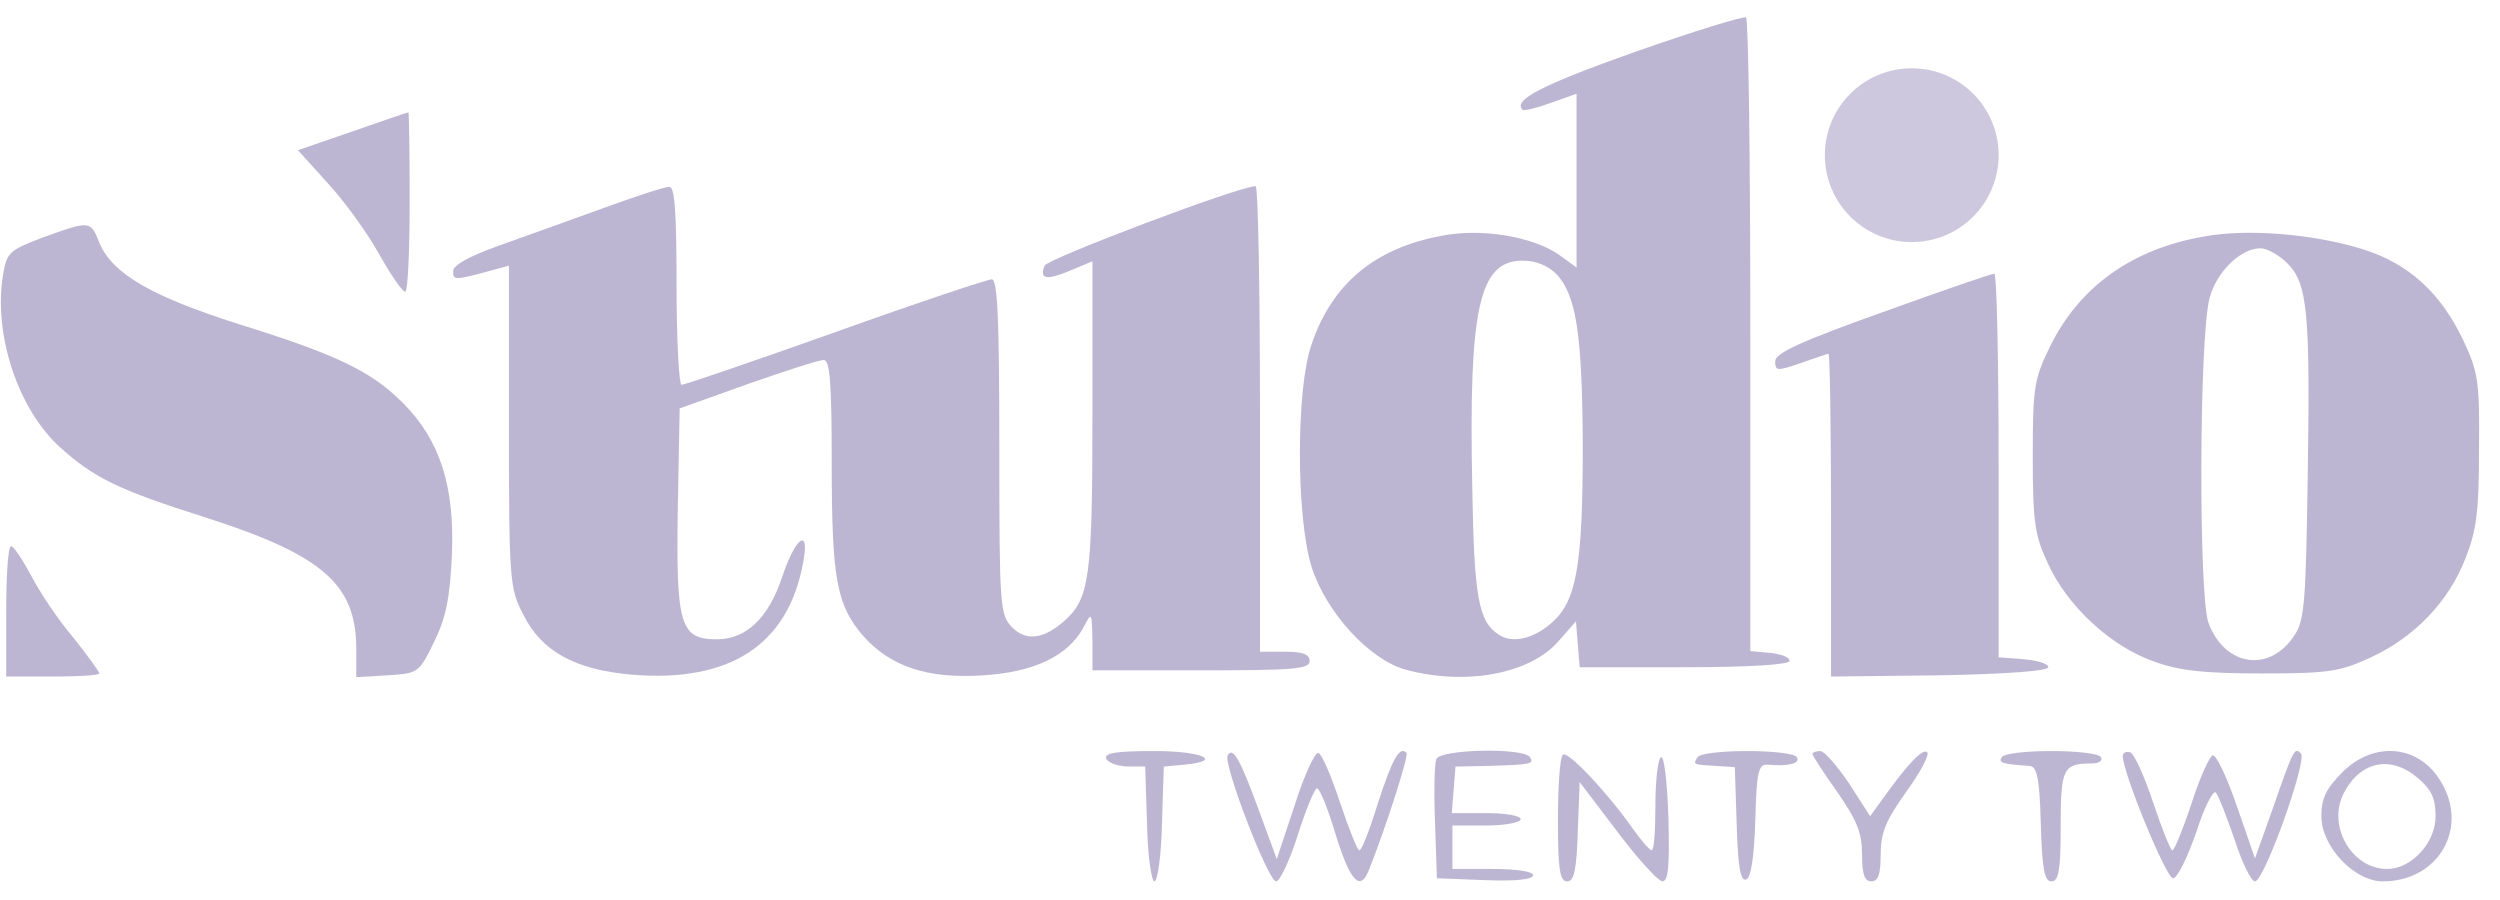 <svg width="125" height="45" viewBox="0 0 125 45" fill="none" xmlns="http://www.w3.org/2000/svg">
<g opacity="0.5">
<path d="M81.714 2.607C77.09 4.252 75.631 4.997 76.128 5.493C76.19 5.555 76.842 5.4 77.524 5.152L78.828 4.686V9.031V13.376L77.928 12.724C76.624 11.824 74.049 11.39 72.062 11.793C68.742 12.414 66.6 14.183 65.576 17.224C64.8 19.428 64.8 25.821 65.576 28.334C66.29 30.6 68.462 32.99 70.293 33.486C73.273 34.293 76.469 33.703 77.897 32.09L78.797 31.066L78.89 32.214L78.983 33.362H84.197C87.393 33.362 89.41 33.238 89.473 33.052C89.504 32.865 89.069 32.71 88.542 32.648L87.517 32.555V16.759C87.517 8.069 87.424 0.931 87.3 0.869C87.145 0.807 84.631 1.583 81.714 2.607ZM77.835 13.717C78.828 14.803 79.107 16.759 79.138 22.252C79.138 28.334 78.828 30.103 77.524 31.19C76.624 31.965 75.569 32.183 74.917 31.717C73.924 31.066 73.707 29.855 73.614 24.393C73.428 15.393 73.955 13.034 76.128 13.034C76.811 13.034 77.4 13.283 77.835 13.717Z" fill="#7B6EA6"/>
<path d="M17.596 6.579L14.896 7.51L16.355 9.124C17.193 10.024 18.341 11.607 18.931 12.662C19.521 13.717 20.11 14.586 20.265 14.586C20.39 14.586 20.483 12.569 20.483 10.086C20.483 7.603 20.452 5.586 20.421 5.617C20.359 5.617 19.117 6.052 17.596 6.579Z" fill="#7B6EA6"/>
<path d="M30.104 10.428C28.49 11.017 26.131 11.855 24.921 12.29C23.462 12.817 22.655 13.252 22.655 13.562C22.655 14.028 22.717 14.028 24.766 13.469L25.448 13.283V21.321C25.448 29.017 25.479 29.421 26.162 30.724C27.062 32.555 28.738 33.486 31.593 33.734C36.497 34.138 39.414 32.245 40.159 28.117C40.5 26.348 39.786 26.814 39.103 28.862C38.421 30.91 37.303 31.965 35.845 31.965C34.014 31.965 33.797 31.283 33.89 25.448L33.983 20.421L37.366 19.21C39.228 18.559 40.935 18 41.183 18C41.493 18 41.586 19.086 41.586 23.183C41.586 28.986 41.835 30.259 43.169 31.81C44.535 33.331 46.366 33.952 49.159 33.766C51.703 33.61 53.379 32.803 54.155 31.407C54.59 30.569 54.59 30.569 54.621 32.028V33.517H60.052C64.676 33.517 65.483 33.455 65.483 33.052C65.483 32.71 65.141 32.586 64.242 32.586H63V20.948C63 14.555 62.907 9.31 62.783 9.31C62.038 9.279 52.355 12.941 52.231 13.283C51.952 13.966 52.324 14.028 53.504 13.531L54.621 13.066V20.824C54.621 28.924 54.466 29.948 53.193 31.066C52.169 31.965 51.3 32.059 50.617 31.376C49.997 30.755 49.966 30.383 49.966 22.345C49.966 15.859 49.873 13.966 49.593 13.966C49.376 13.966 45.838 15.145 41.773 16.604C37.676 18.062 34.231 19.241 34.076 19.241C33.952 19.241 33.828 17.007 33.828 14.276C33.828 10.49 33.735 9.31 33.455 9.341C33.238 9.341 31.717 9.838 30.104 10.428Z" fill="#7B6EA6"/>
<path d="M2.11 11.886C0.465 12.507 0.341 12.631 0.155 13.717C-0.342 16.666 0.869 20.39 2.948 22.314C4.686 23.896 5.896 24.486 10.303 25.883C16.107 27.745 17.783 29.203 17.814 32.369V33.859L19.365 33.766C20.917 33.672 20.948 33.641 21.693 32.121C22.283 30.941 22.5 29.917 22.593 27.776C22.748 24.331 22.003 22.003 20.141 20.141C18.558 18.559 16.82 17.721 11.917 16.2C7.541 14.803 5.617 13.686 4.965 12.134C4.531 11.017 4.5 11.017 2.11 11.886Z" fill="#7B6EA6"/>
<path d="M110.203 11.824C106.603 12.445 103.965 14.338 102.507 17.317C101.7 18.962 101.638 19.366 101.638 22.81C101.638 26.069 101.731 26.752 102.383 28.148C103.345 30.29 105.548 32.338 107.72 33.083C108.993 33.548 110.265 33.672 113.12 33.672C116.472 33.672 117 33.579 118.551 32.865C120.755 31.841 122.431 30.072 123.269 27.931C123.827 26.535 123.951 25.541 123.951 22.5C123.983 19.117 123.92 18.621 123.176 17.038C122.027 14.617 120.414 13.159 118.086 12.445C115.665 11.7 112.376 11.421 110.203 11.824ZM114.362 13.159C115.386 14.183 115.51 15.61 115.386 23.803C115.293 30.01 115.231 31.003 114.734 31.748C113.493 33.672 111.227 33.331 110.42 31.128C109.924 29.7 109.955 16.79 110.483 14.897C110.824 13.593 112.034 12.414 113.027 12.414C113.338 12.414 113.958 12.755 114.362 13.159Z" fill="#7B6EA6"/>
<path d="M94.128 15.61C90.031 17.069 88.759 17.659 88.759 18.062C88.759 18.559 88.852 18.559 90.031 18.155C90.745 17.907 91.366 17.69 91.428 17.69C91.49 17.69 91.552 21.321 91.552 25.759V33.828L96.983 33.766C100.335 33.703 102.414 33.548 102.414 33.362C102.414 33.176 101.855 33.021 101.173 32.959L99.931 32.865V23.245C99.931 17.969 99.838 13.655 99.714 13.686C99.559 13.686 97.045 14.555 94.128 15.61Z" fill="#7B6EA6"/>
<path d="M0.31 30.569V33.828H2.637C3.91 33.828 4.965 33.766 4.965 33.672C4.965 33.579 4.375 32.772 3.661 31.872C2.916 31.003 1.985 29.607 1.551 28.769C1.116 27.962 0.682 27.31 0.558 27.31C0.403 27.31 0.31 28.769 0.31 30.569Z" fill="#7B6EA6"/>
<path d="M55.303 37.924C55.397 38.141 55.862 38.297 56.359 38.328H57.259L57.352 41.214C57.383 42.766 57.569 44.069 57.724 44.069C57.879 44.069 58.066 42.766 58.097 41.214L58.19 38.328L59.214 38.234C61.2 38.048 60.145 37.552 57.693 37.552C55.862 37.552 55.21 37.645 55.303 37.924Z" fill="#7B6EA6"/>
<path d="M61.386 37.769C61.138 38.172 63.403 44.069 63.807 44.069C63.993 44.069 64.49 43.014 64.893 41.741C65.296 40.469 65.731 39.414 65.855 39.414C65.979 39.414 66.414 40.469 66.786 41.741C67.5 44.038 67.996 44.597 68.431 43.541C69.331 41.276 70.448 37.769 70.324 37.645C69.983 37.272 69.61 37.955 68.897 40.159C68.493 41.462 68.09 42.517 67.966 42.517C67.872 42.517 67.438 41.431 67.003 40.128C66.569 38.824 66.103 37.707 65.917 37.645C65.762 37.583 65.203 38.762 64.738 40.252L63.838 42.952L62.938 40.5C62.007 37.955 61.634 37.303 61.386 37.769Z" fill="#7B6EA6"/>
<path d="M71.814 37.955C71.721 38.203 71.69 39.631 71.752 41.152L71.845 43.914L74.266 44.007C75.755 44.069 76.656 43.976 76.656 43.759C76.656 43.572 75.817 43.448 74.638 43.448H72.621V42.362V41.276H74.328C75.259 41.276 76.035 41.121 76.035 40.965C76.035 40.779 75.259 40.655 74.297 40.655H72.59L72.683 39.476L72.776 38.328L74.328 38.297C76.562 38.234 76.718 38.203 76.5 37.862C76.19 37.365 72 37.459 71.814 37.955Z" fill="#7B6EA6"/>
<path d="M78.145 37.738C77.99 37.862 77.897 39.352 77.897 41.028C77.897 43.479 77.99 44.069 78.362 44.069C78.703 44.069 78.828 43.51 78.89 41.586L78.983 39.103L80.845 41.555C81.869 42.921 82.893 44.038 83.11 44.069C83.421 44.069 83.483 43.324 83.421 40.872C83.359 39.041 83.203 37.769 83.048 37.862C82.893 37.955 82.769 39.041 82.769 40.252C82.769 41.493 82.707 42.517 82.583 42.517C82.49 42.517 82.086 42.052 81.683 41.493C80.41 39.662 78.362 37.49 78.145 37.738Z" fill="#7B6EA6"/>
<path d="M84.879 37.862C84.631 38.234 84.662 38.234 85.81 38.297L86.741 38.359L86.835 41.245C86.897 43.324 87.021 44.069 87.3 43.976C87.548 43.914 87.704 42.89 87.766 41.028C87.828 38.576 87.921 38.203 88.386 38.234C89.441 38.328 90.031 38.172 89.845 37.862C89.752 37.676 88.635 37.552 87.362 37.552C86.09 37.552 84.972 37.676 84.879 37.862Z" fill="#7B6EA6"/>
<path d="M90.62 37.707C90.62 37.769 91.179 38.638 91.862 39.6C92.855 41.028 93.103 41.648 93.103 42.734C93.103 43.728 93.227 44.069 93.568 44.069C93.91 44.069 94.034 43.728 94.034 42.734C94.034 41.648 94.282 41.028 95.306 39.6C96.02 38.607 96.486 37.738 96.362 37.614C96.144 37.397 95.399 38.172 94.158 39.91L93.506 40.81L92.451 39.166C91.862 38.297 91.21 37.552 91.024 37.552C90.806 37.552 90.62 37.614 90.62 37.707Z" fill="#7B6EA6"/>
<path d="M100.086 37.862C99.9 38.141 100.117 38.203 101.482 38.297C101.855 38.328 101.979 38.917 102.041 41.214C102.103 43.479 102.227 44.069 102.568 44.069C102.941 44.069 103.034 43.51 103.034 41.307C103.034 38.39 103.158 38.172 104.617 38.172C104.958 38.172 105.144 38.017 105.051 37.862C104.958 37.676 103.841 37.552 102.568 37.552C101.296 37.552 100.179 37.676 100.086 37.862Z" fill="#7B6EA6"/>
<path d="M106.138 37.8C106.138 38.638 108.31 43.914 108.651 43.914C108.869 43.914 109.365 42.89 109.8 41.648C110.203 40.376 110.669 39.476 110.793 39.631C110.917 39.755 111.32 40.81 111.724 41.959C112.096 43.138 112.562 44.069 112.748 44.069C113.214 44.069 115.386 37.986 115.045 37.676C114.734 37.334 114.672 37.459 113.679 40.314L112.748 42.921L111.848 40.314C111.351 38.886 110.824 37.738 110.638 37.769C110.483 37.8 109.986 38.886 109.583 40.159C109.148 41.462 108.714 42.517 108.62 42.517C108.527 42.517 108.093 41.431 107.658 40.128C107.224 38.824 106.727 37.707 106.51 37.614C106.293 37.552 106.138 37.645 106.138 37.8Z" fill="#7B6EA6"/>
<path d="M117.124 38.607C116.317 39.414 116.068 39.91 116.068 40.81C116.068 42.331 117.713 44.069 119.141 44.069C121.903 44.069 123.455 41.431 122.058 39.103C120.972 37.241 118.706 37.024 117.124 38.607ZM120.91 38.917C121.561 39.476 121.779 39.91 121.779 40.81C121.779 42.145 120.568 43.448 119.358 43.448C117.589 43.448 116.348 41.307 117.186 39.662C118.024 38.048 119.544 37.738 120.91 38.917Z" fill="#7B6EA6"/>
<circle opacity="0.75" cx="95.587" cy="7.759" r="4.345" fill="#7B6EA6"/>
</g>
</svg>
